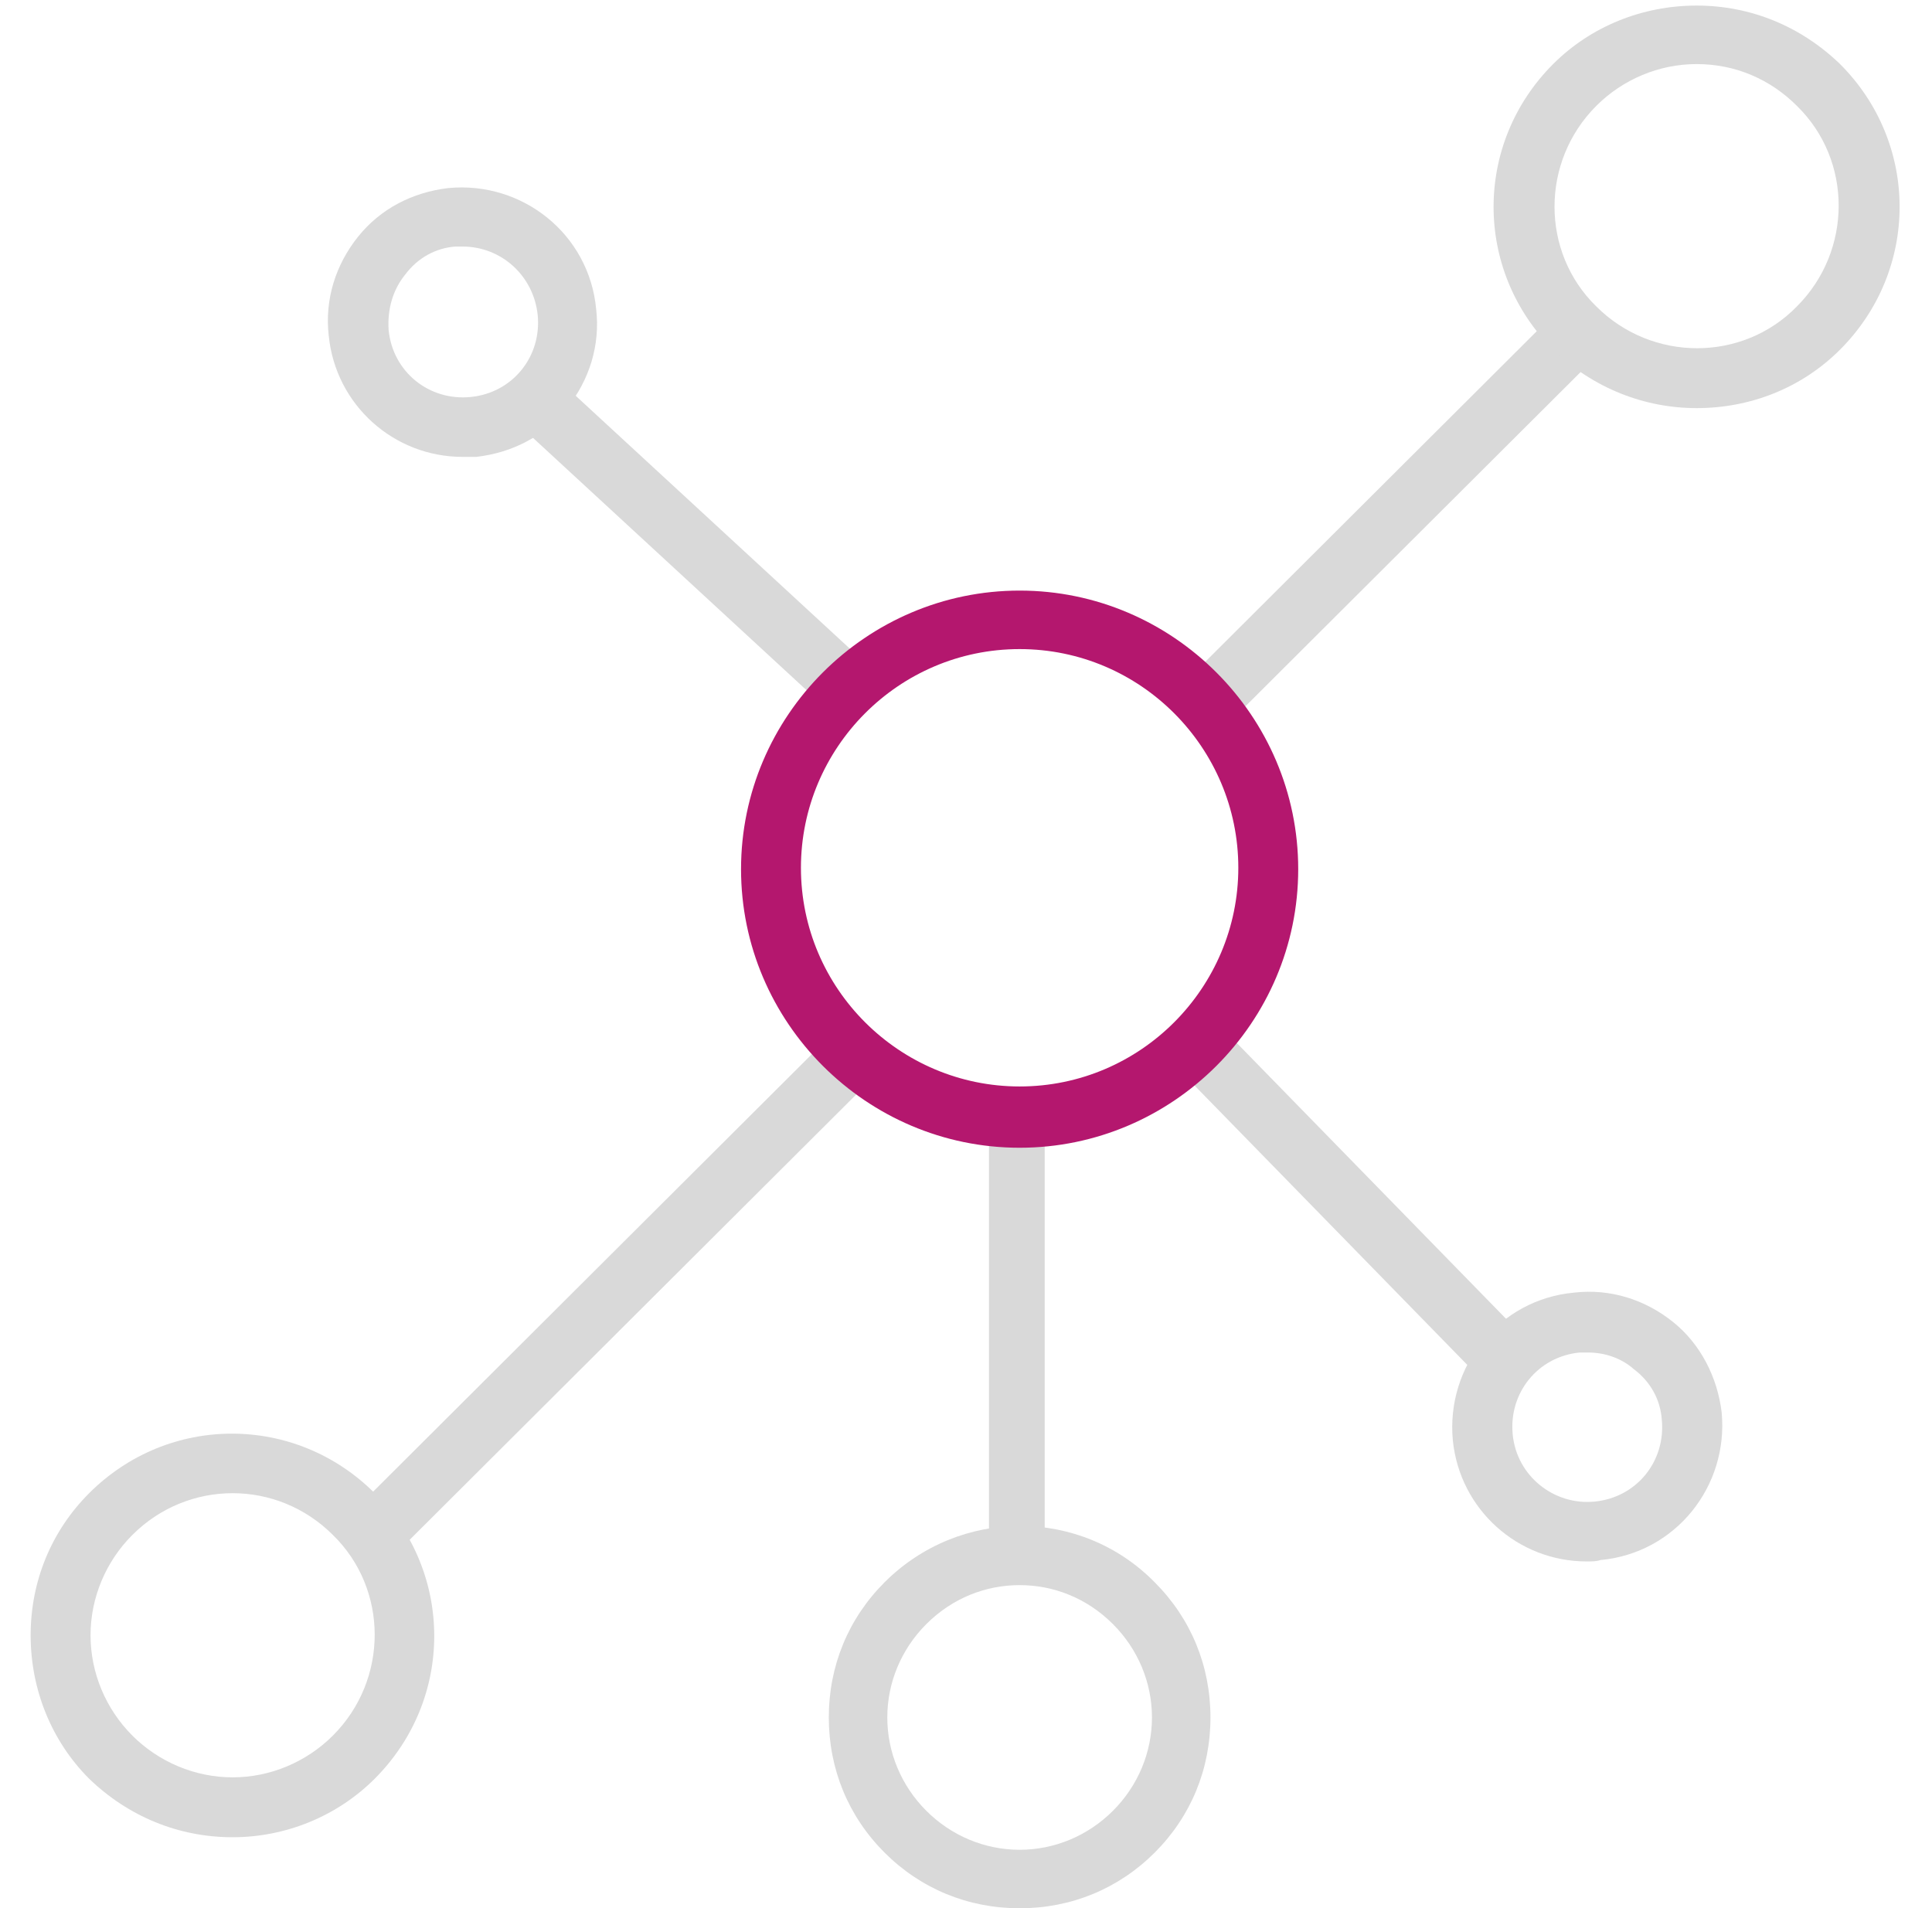 <?xml version="1.0" encoding="UTF-8"?> <!-- Generator: Adobe Illustrator 20.1.0, SVG Export Plug-In . SVG Version: 6.00 Build 0) --> <svg xmlns="http://www.w3.org/2000/svg" xmlns:xlink="http://www.w3.org/1999/xlink" id="Layer_1" x="0px" y="0px" viewBox="0 0 138.7 137" style="enable-background:new 0 0 138.7 137;" xml:space="preserve"> <style type="text/css"> .st0{display:none;} .st1{display:inline;} .st2{fill:none;stroke:#D9D9D9;stroke-miterlimit:10;} .st3{display:none;opacity:0.58;} .st4{display:inline;fill:#B4176E;} .st5{fill:#D9D9D9;} .st6{fill:#B4176E;} </style> <g id="Shape_106" class="st0"> <g class="st1"> <path class="st2" d="M103.3,22.4c-36.1-24.1-59.6,6.8-59.6,6.8S20.2-1.7-15.9,22.4c-62.6,41.8,60.2,135.1,60.2,135.1 S165.8,64.3,103.3,22.4z M44.2,133.4C26.5,117.8-14.1,85.2-14.1,57c0-1.3,0.1-2.5,0.2-3.7c0.7-6.5,3.4-10.9,8.9-14.5 c18.3-12.2,32.4-1.5,35.8,1.1c3.4,2.7,10.2,9.5,12.6,13c2.7-3.4,6.5-7.6,14.6-14c6.1-4.8,16.3-12.3,34.5-0.1 c5.6,3.7,8.3,8.1,9,14.7c0.1,1.2,0.2,2.5,0.2,3.8C101.6,85.5,60.2,116.5,44.2,133.4z"></path> </g> </g> <g class="st3"> <path class="st4" d="M119.7-9.2v9c10.5,0,16,5.2,16,16.1h9C144.7-0.6,136.1-9.2,119.7-9.2"></path> <path class="st4" d="M119.7-26.5v9c20.6,0,33.3,12.1,33.3,33.3h9C162-9,145.7-26.5,119.7-26.5"></path> </g> <g> <rect x="71" y="80.5" class="st5" width="4" height="32"></rect> <rect x="19.7" y="91.3" transform="matrix(0.708 -0.706 0.706 0.708 -53.27 58.004)" class="st5" width="47.6" height="4.3"></rect> <rect x="81.9" y="34.3" transform="matrix(0.708 -0.706 0.706 0.708 3.671 81.699)" class="st5" width="37.6" height="4.3"></rect> <rect x="46.9" y="23.1" transform="matrix(0.678 -0.735 0.735 0.678 -12.475 48.435)" class="st5" width="4.3" height="30.7"></rect> <rect x="94" y="70.2" transform="matrix(0.716 -0.699 0.699 0.716 -32.426 91.522)" class="st5" width="4.3" height="30.7"></rect> <path class="st6" d="M73.2,82.4c-11,0-20-9-20-20s9-20,20-20s20,9,20,20S84.2,82.4,73.2,82.4z M73.2,46.6 c-8.7,0-15.7,7.1-15.7,15.7c0,8.7,7.1,15.7,15.7,15.7c8.7,0,15.7-7.1,15.7-15.7C88.9,53.7,81.9,46.6,73.2,46.6z"></path> <path class="st5" d="M33.2,32.8c-4.9,0-9.1-3.7-9.6-8.7c-0.3-2.6,0.5-5.1,2.1-7.1c1.6-2,3.9-3.2,6.5-3.5c5.3-0.5,10.1,3.3,10.6,8.7 l0,0c0.3,2.6-0.5,5.1-2.1,7.1c-1.6,2-3.9,3.2-6.5,3.5C33.9,32.8,33.6,32.8,33.2,32.8z M33.2,17.7c-0.2,0-0.4,0-0.5,0 c-1.4,0.1-2.7,0.8-3.6,2c-0.9,1.1-1.3,2.5-1.2,4c0.3,3,2.9,5.1,5.9,4.8c3-0.3,5.1-2.9,4.8-5.9l0,0C38.3,19.8,36,17.7,33.2,17.7z"></path> <path class="st5" d="M113.9,112.1c-4.9,0-9.1-3.7-9.6-8.7c-0.5-5.3,3.3-10.1,8.7-10.6c2.6-0.3,5.1,0.5,7.1,2.1c2,1.6,3.2,4,3.5,6.5 c0.5,5.3-3.3,10.1-8.7,10.6C114.6,112.1,114.3,112.1,113.9,112.1z M114,97.1c-0.2,0-0.4,0-0.6,0c-3,0.3-5.1,2.9-4.8,5.9 c0.3,3,3,5.1,5.9,4.8c3-0.3,5.1-2.9,4.8-5.9l0,0c-0.1-1.4-0.8-2.7-2-3.6C116.4,97.5,115.2,97.1,114,97.1z"></path> <path class="st5" d="M16.7,131.9c-3.9,0-7.5-1.5-10.3-4.2c-2.7-2.7-4.2-6.4-4.2-10.3c0-3.9,1.5-7.5,4.2-10.2 c5.7-5.7,14.8-5.7,20.5,0c5.7,5.7,5.7,14.8,0,20.5C24.2,130.4,20.5,131.9,16.7,131.9z M16.7,107.2c-2.6,0-5.2,1-7.2,3 c-1.9,1.9-3,4.5-3,7.2c0,2.7,1.1,5.3,3,7.2c1.9,1.9,4.5,3,7.2,3c2.7,0,5.3-1.1,7.2-3c4-4,4-10.5,0-14.4 C21.9,108.2,19.3,107.2,16.7,107.2z"></path> <path class="st5" d="M121.8,29.3c-3.7,0-7.4-1.4-10.3-4.2c-5.7-5.7-5.7-14.8,0-20.5c2.7-2.7,6.4-4.2,10.3-4.2 c3.9,0,7.5,1.5,10.3,4.2l0,0c5.7,5.7,5.7,14.8,0,20.5C129.3,27.9,125.6,29.3,121.8,29.3z M121.8,4.6c-2.7,0-5.3,1.1-7.2,3 c-4,4-4,10.5,0,14.4c4,4,10.5,4,14.4,0c4-4,4-10.5,0-14.4C127.1,5.7,124.6,4.6,121.8,4.6z"></path> <path class="st5" d="M73.2,137c-3.7,0-7.1-1.4-9.7-4c-2.6-2.6-4-6-4-9.7c0-3.7,1.4-7.1,4-9.7c5.4-5.4,14.1-5.4,19.4,0l0,0 c2.6,2.6,4,6,4,9.7c0,3.7-1.4,7.1-4,9.7C80.3,135.6,76.9,137,73.2,137z M73.2,113.8c-2.4,0-4.8,0.9-6.7,2.8 c-1.8,1.8-2.8,4.2-2.8,6.7c0,2.5,1,4.9,2.8,6.7c1.8,1.8,4.2,2.8,6.7,2.8c2.5,0,4.9-1,6.7-2.8c1.8-1.8,2.8-4.2,2.8-6.7 c0-2.5-1-4.9-2.8-6.7l0,0C78,114.7,75.6,113.8,73.2,113.8z"></path> </g> </svg> 